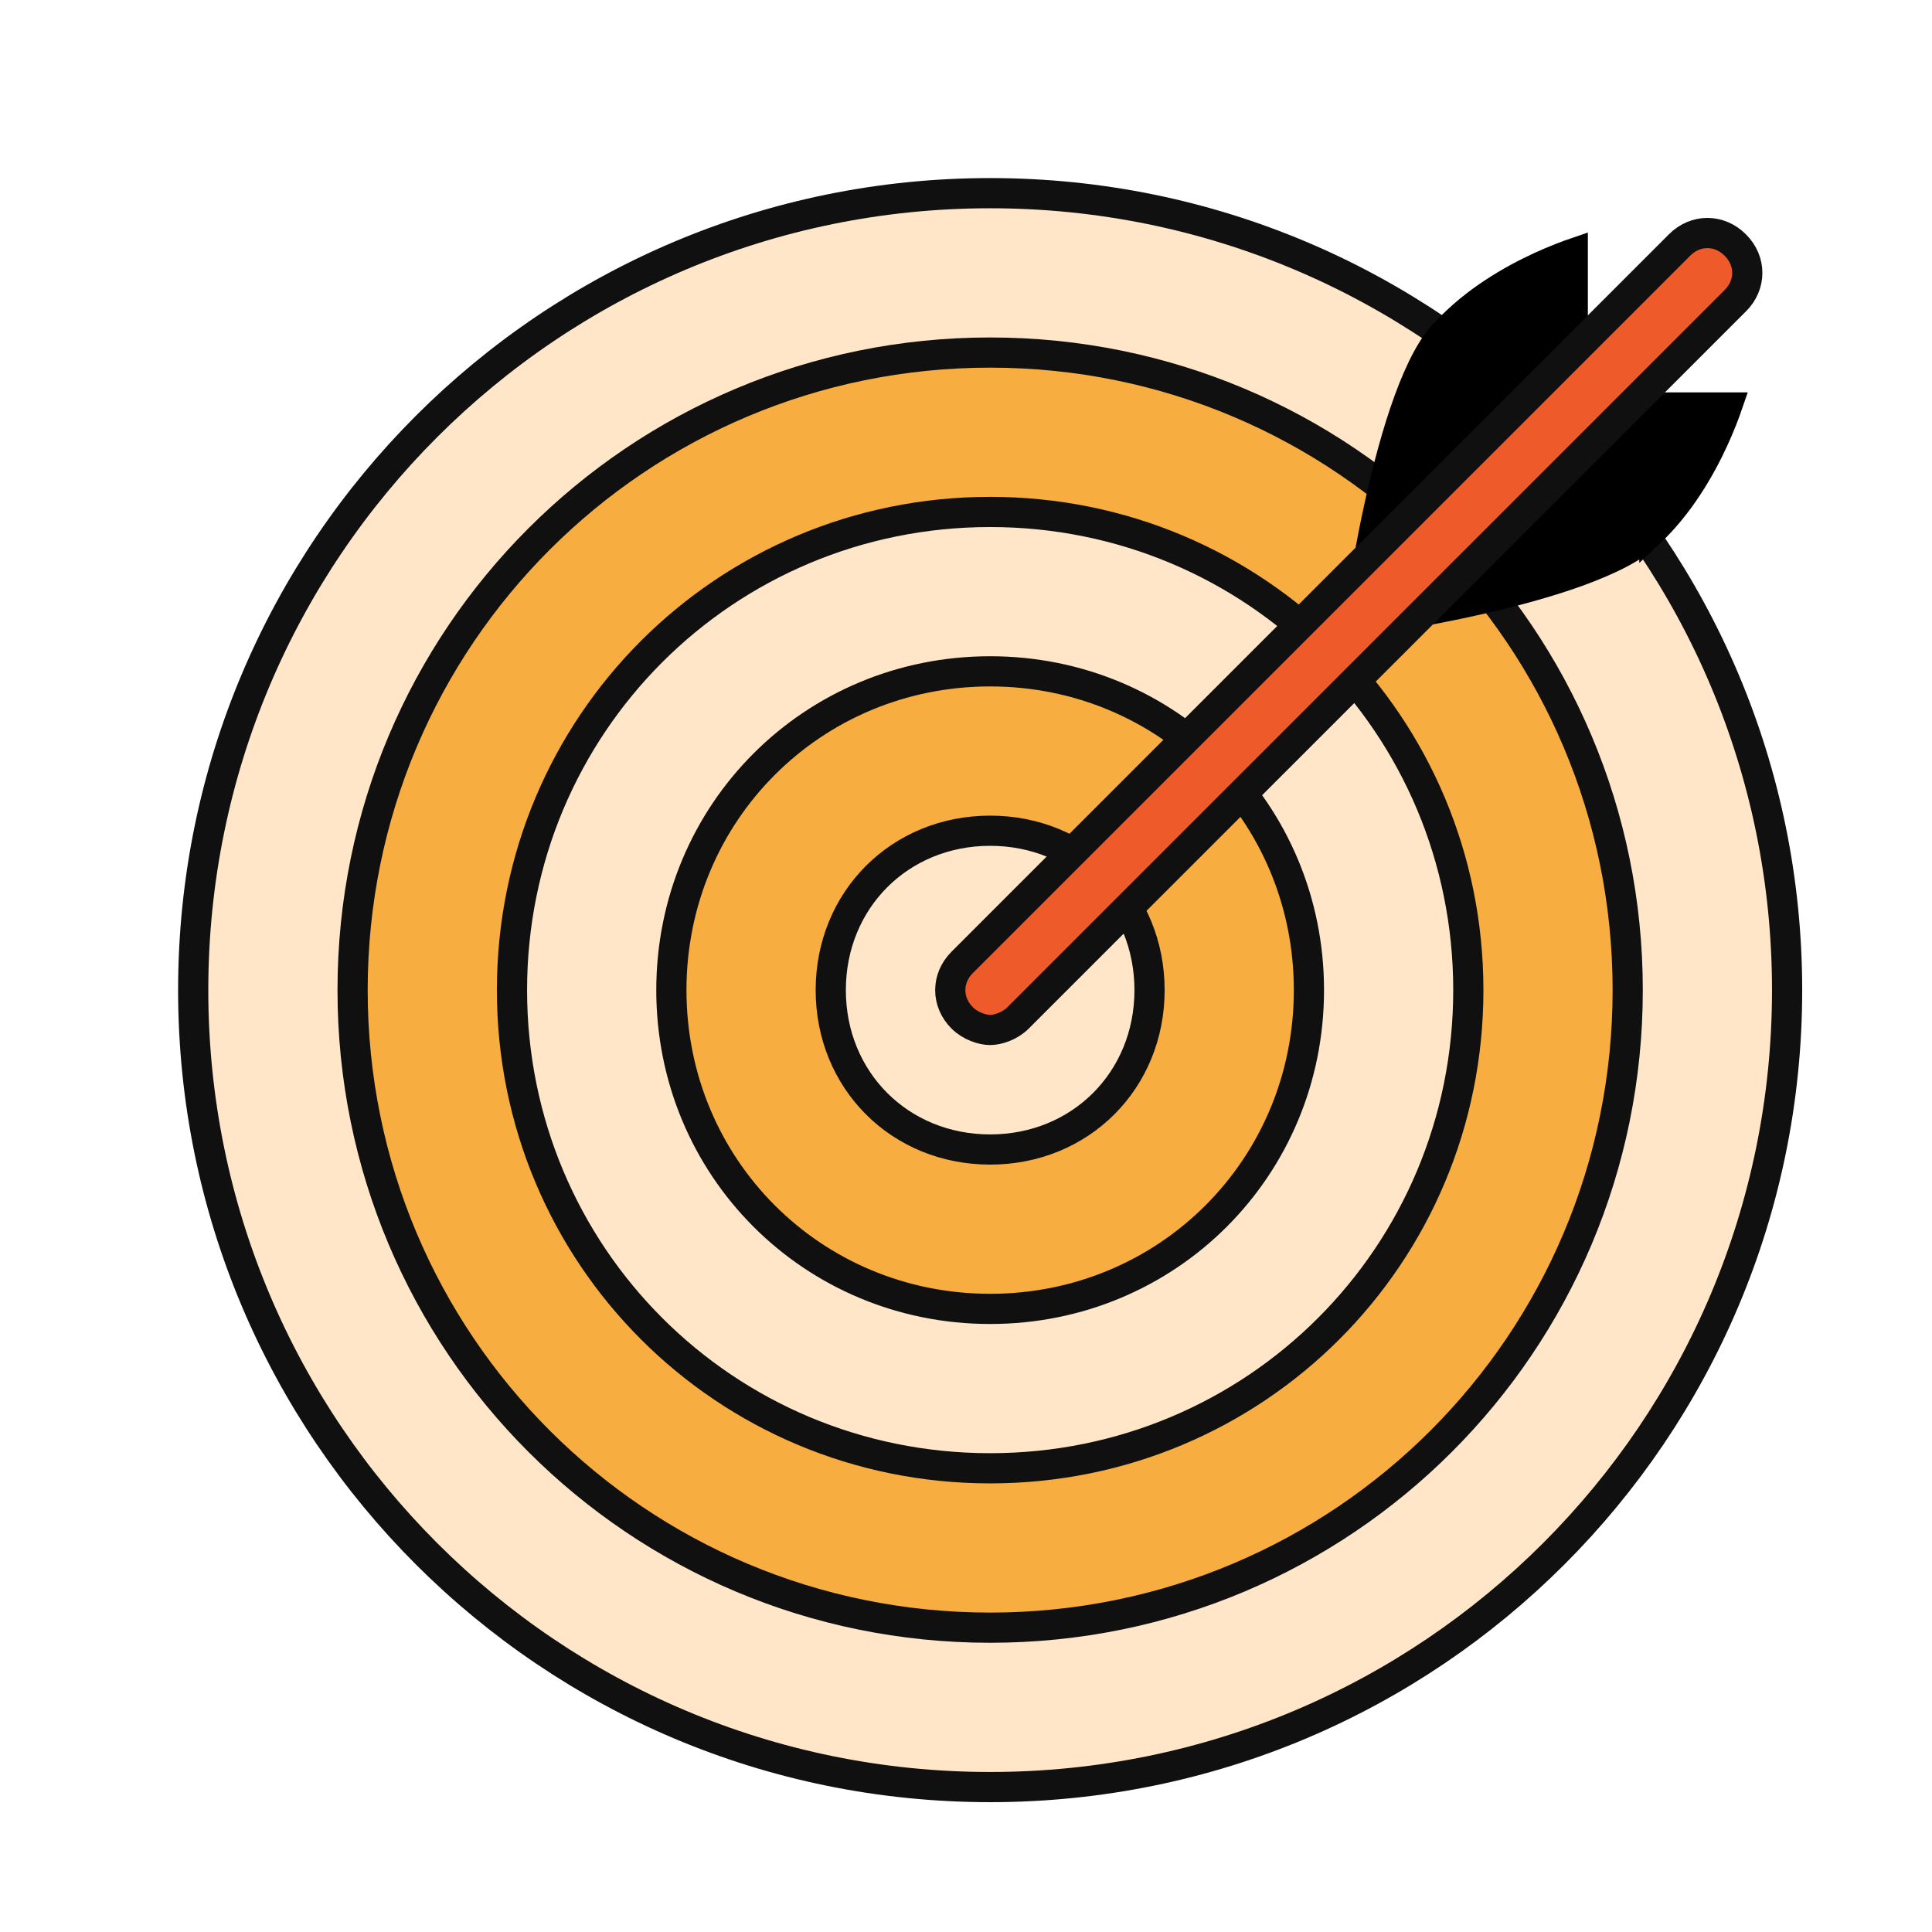<?xml version="1.0" encoding="utf-8"?>
<svg xmlns="http://www.w3.org/2000/svg" fill="none" viewBox="0 0 64 64" height="64" width="64">
<path stroke="#101010" fill="#FFE6C9" d="M32.8 6.399C18.21 6.399 6.4 18.209 6.4 32.799C6.4 47.389 18.21 59.199 32.8 59.199C47.39 59.199 59.2 47.389 59.2 32.799C59.2 18.209 47.39 6.399 32.8 6.399Z"/>
<path stroke="#101010" fill="#F8AD40" d="M32.8 11.679C21.113 11.679 11.68 21.111 11.68 32.799C11.68 44.486 21.113 53.919 32.8 53.919C44.487 53.919 53.92 44.486 53.92 32.799C53.92 21.111 44.487 11.679 32.8 11.679ZM32.8 48.639C24.014 48.639 16.96 41.585 16.96 32.799C16.96 24.013 24.014 16.959 32.8 16.959C41.586 16.959 48.64 24.013 48.64 32.799C48.64 41.585 41.586 48.639 32.8 48.639ZM32.8 22.239C26.919 22.239 22.24 26.918 22.24 32.799C22.24 38.679 26.919 43.359 32.8 43.359C38.68 43.359 43.36 38.679 43.36 32.799C43.36 26.918 38.68 22.239 32.8 22.239ZM32.8 38.079C29.809 38.079 27.52 35.79 27.52 32.799C27.52 29.808 29.809 27.519 32.8 27.519C35.791 27.519 38.08 29.808 38.08 32.799C38.08 35.79 35.791 38.079 32.8 38.079Z"/>
<path stroke-width="0.8" stroke="black" fill="black" d="M54.703 17.724L54.703 17.723L54.694 17.732C54.232 18.194 53.379 18.631 52.298 19.024C51.232 19.411 49.997 19.736 48.817 19.998C47.639 20.26 46.526 20.456 45.706 20.587C45.381 20.64 45.102 20.681 44.884 20.713C44.915 20.491 44.958 20.205 45.01 19.871C45.142 19.041 45.338 17.915 45.6 16.729C45.862 15.541 46.187 14.302 46.574 13.243C46.967 12.167 47.403 11.338 47.856 10.912L47.865 10.903L47.874 10.894C48.815 9.893 50.018 9.193 51 8.742C51.477 8.523 51.896 8.366 52.2 8.262V12.998V13.398H52.6H57.336C57.232 13.701 57.074 14.121 56.855 14.597C56.404 15.579 55.705 16.783 54.703 17.724Z"/>
<path stroke="#101010" fill="#EE5A29" d="M57.483 8.117C56.957 7.586 56.163 7.586 55.637 8.117L31.877 31.877C31.346 32.402 31.346 33.197 31.877 33.722C32.14 33.985 32.537 34.119 32.8 34.119C33.062 34.119 33.46 33.985 33.722 33.722L57.483 9.962C58.014 9.437 58.014 8.642 57.483 8.117Z"/>
</svg>